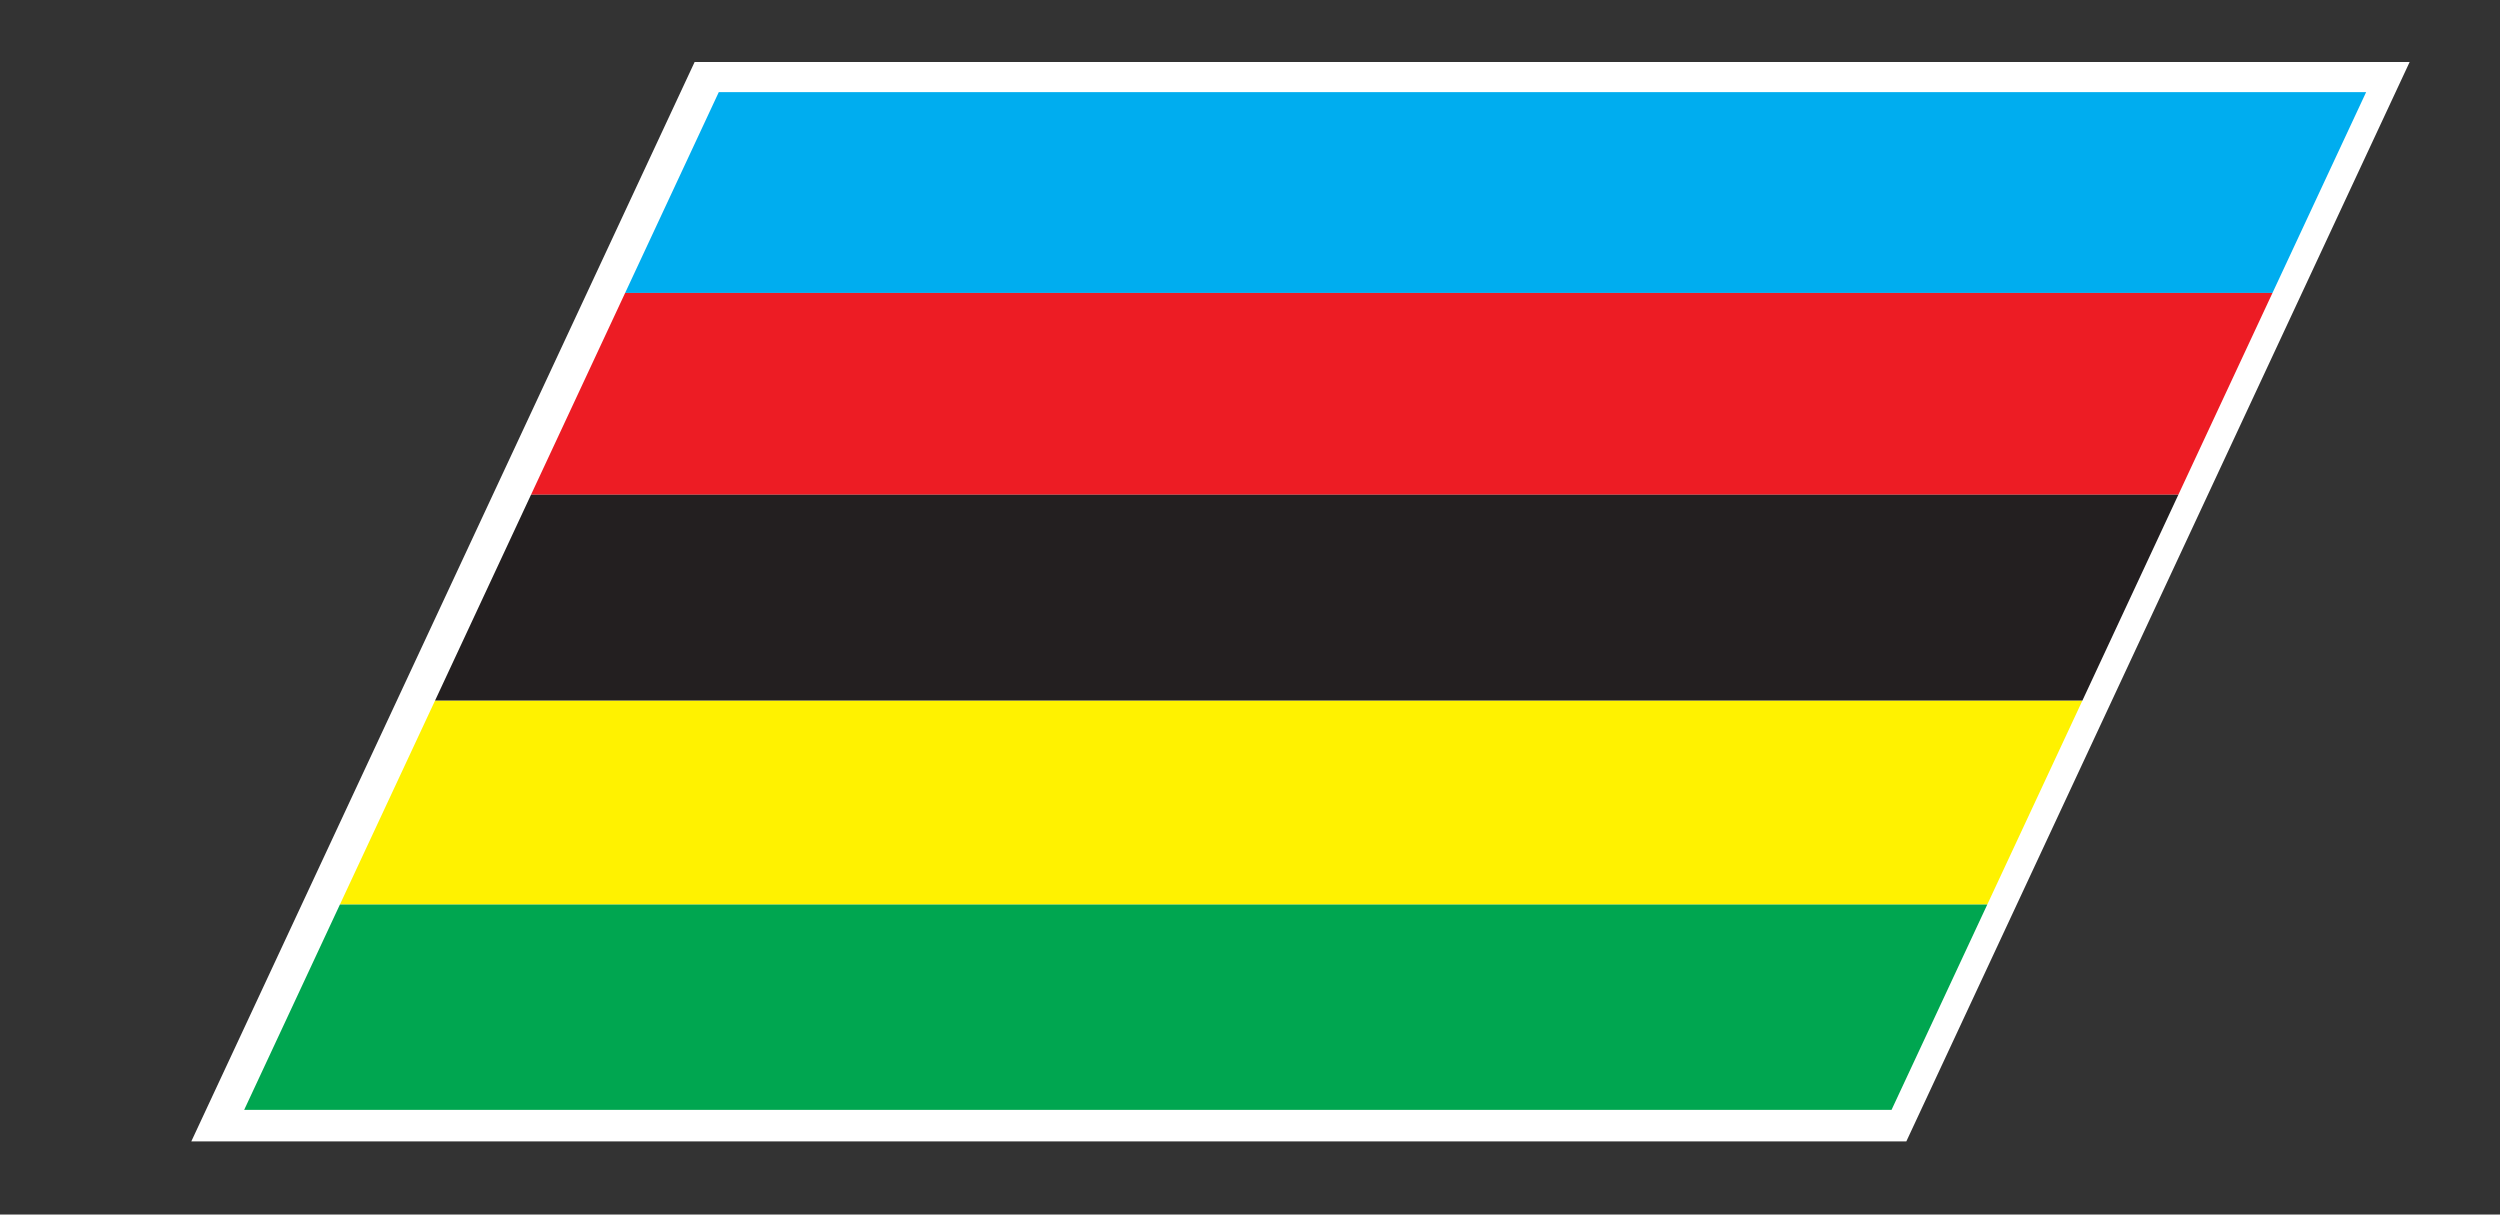 <?xml version="1.0" encoding="UTF-8" standalone="no"?>
<svg
   xmlns:dc="http://purl.org/dc/elements/1.1/"
   xmlns:cc="http://creativecommons.org/ns#"
   xmlns:rdf="http://www.w3.org/1999/02/22-rdf-syntax-ns#"
   xmlns:svg="http://www.w3.org/2000/svg"
   xmlns="http://www.w3.org/2000/svg"
   viewBox="0 0 70.013 34.013"
   height="34.013"
   width="70.013"
   xml:space="preserve"
   id="svg2"
   version="1.1"><rect x="0" y="0" width="70.013" height="34.013" fill="#333333" stroke="none"/><defs
     id="defs6" /><g
     transform="matrix(1.333,0,0,-1.333,0,34.013)"
     id="g10"><g
       transform="scale(0.1)"
       id="g12"><path
         id="path14"
         style="fill:#ffffff;fill-opacity:1;fill-rule:nonzero;stroke:none"
         d="M 400.504,15.363 H 40.191 L 145.938,242.141 H 506.25 L 400.504,15.363" /><path
         id="path16"
         style="fill:#fff200;fill-opacity:1;fill-rule:nonzero;stroke:none"
         d="m 71.195,64.66 0.219,0.469 H 417.512 L 437.5,107.988 H 91.406 L 71.195,64.66" /><path
         id="path18"
         style="fill:#00adef;fill-opacity:1;fill-rule:nonzero;stroke:none"
         d="m 151.008,235.801 -19.676,-42.188 h 346.094 l 19.676,42.188 H 151.008" /><path
         id="path20"
         style="fill:#ed1c24;fill-opacity:1;fill-rule:nonzero;stroke:none"
         d="m 111.563,151.223 h 346.093 l -0.129,-0.274 19.899,42.664 H 131.332 l -19.769,-42.39" /><path
         id="path22"
         style="fill:#231f20;fill-opacity:1;fill-rule:nonzero;stroke:none"
         d="M 111.563,151.223 91.406,107.988 H 437.5 l 20.027,42.961 0.129,0.274 H 111.563" /><path
         id="path24"
         style="fill:#00a650;fill-opacity:1;fill-rule:nonzero;stroke:none"
         d="M 71.195,64.66 51.297,21.984 H 397.395 l 20.117,43.145 H 71.414 l -0.219,-0.469" /></g></g></svg>